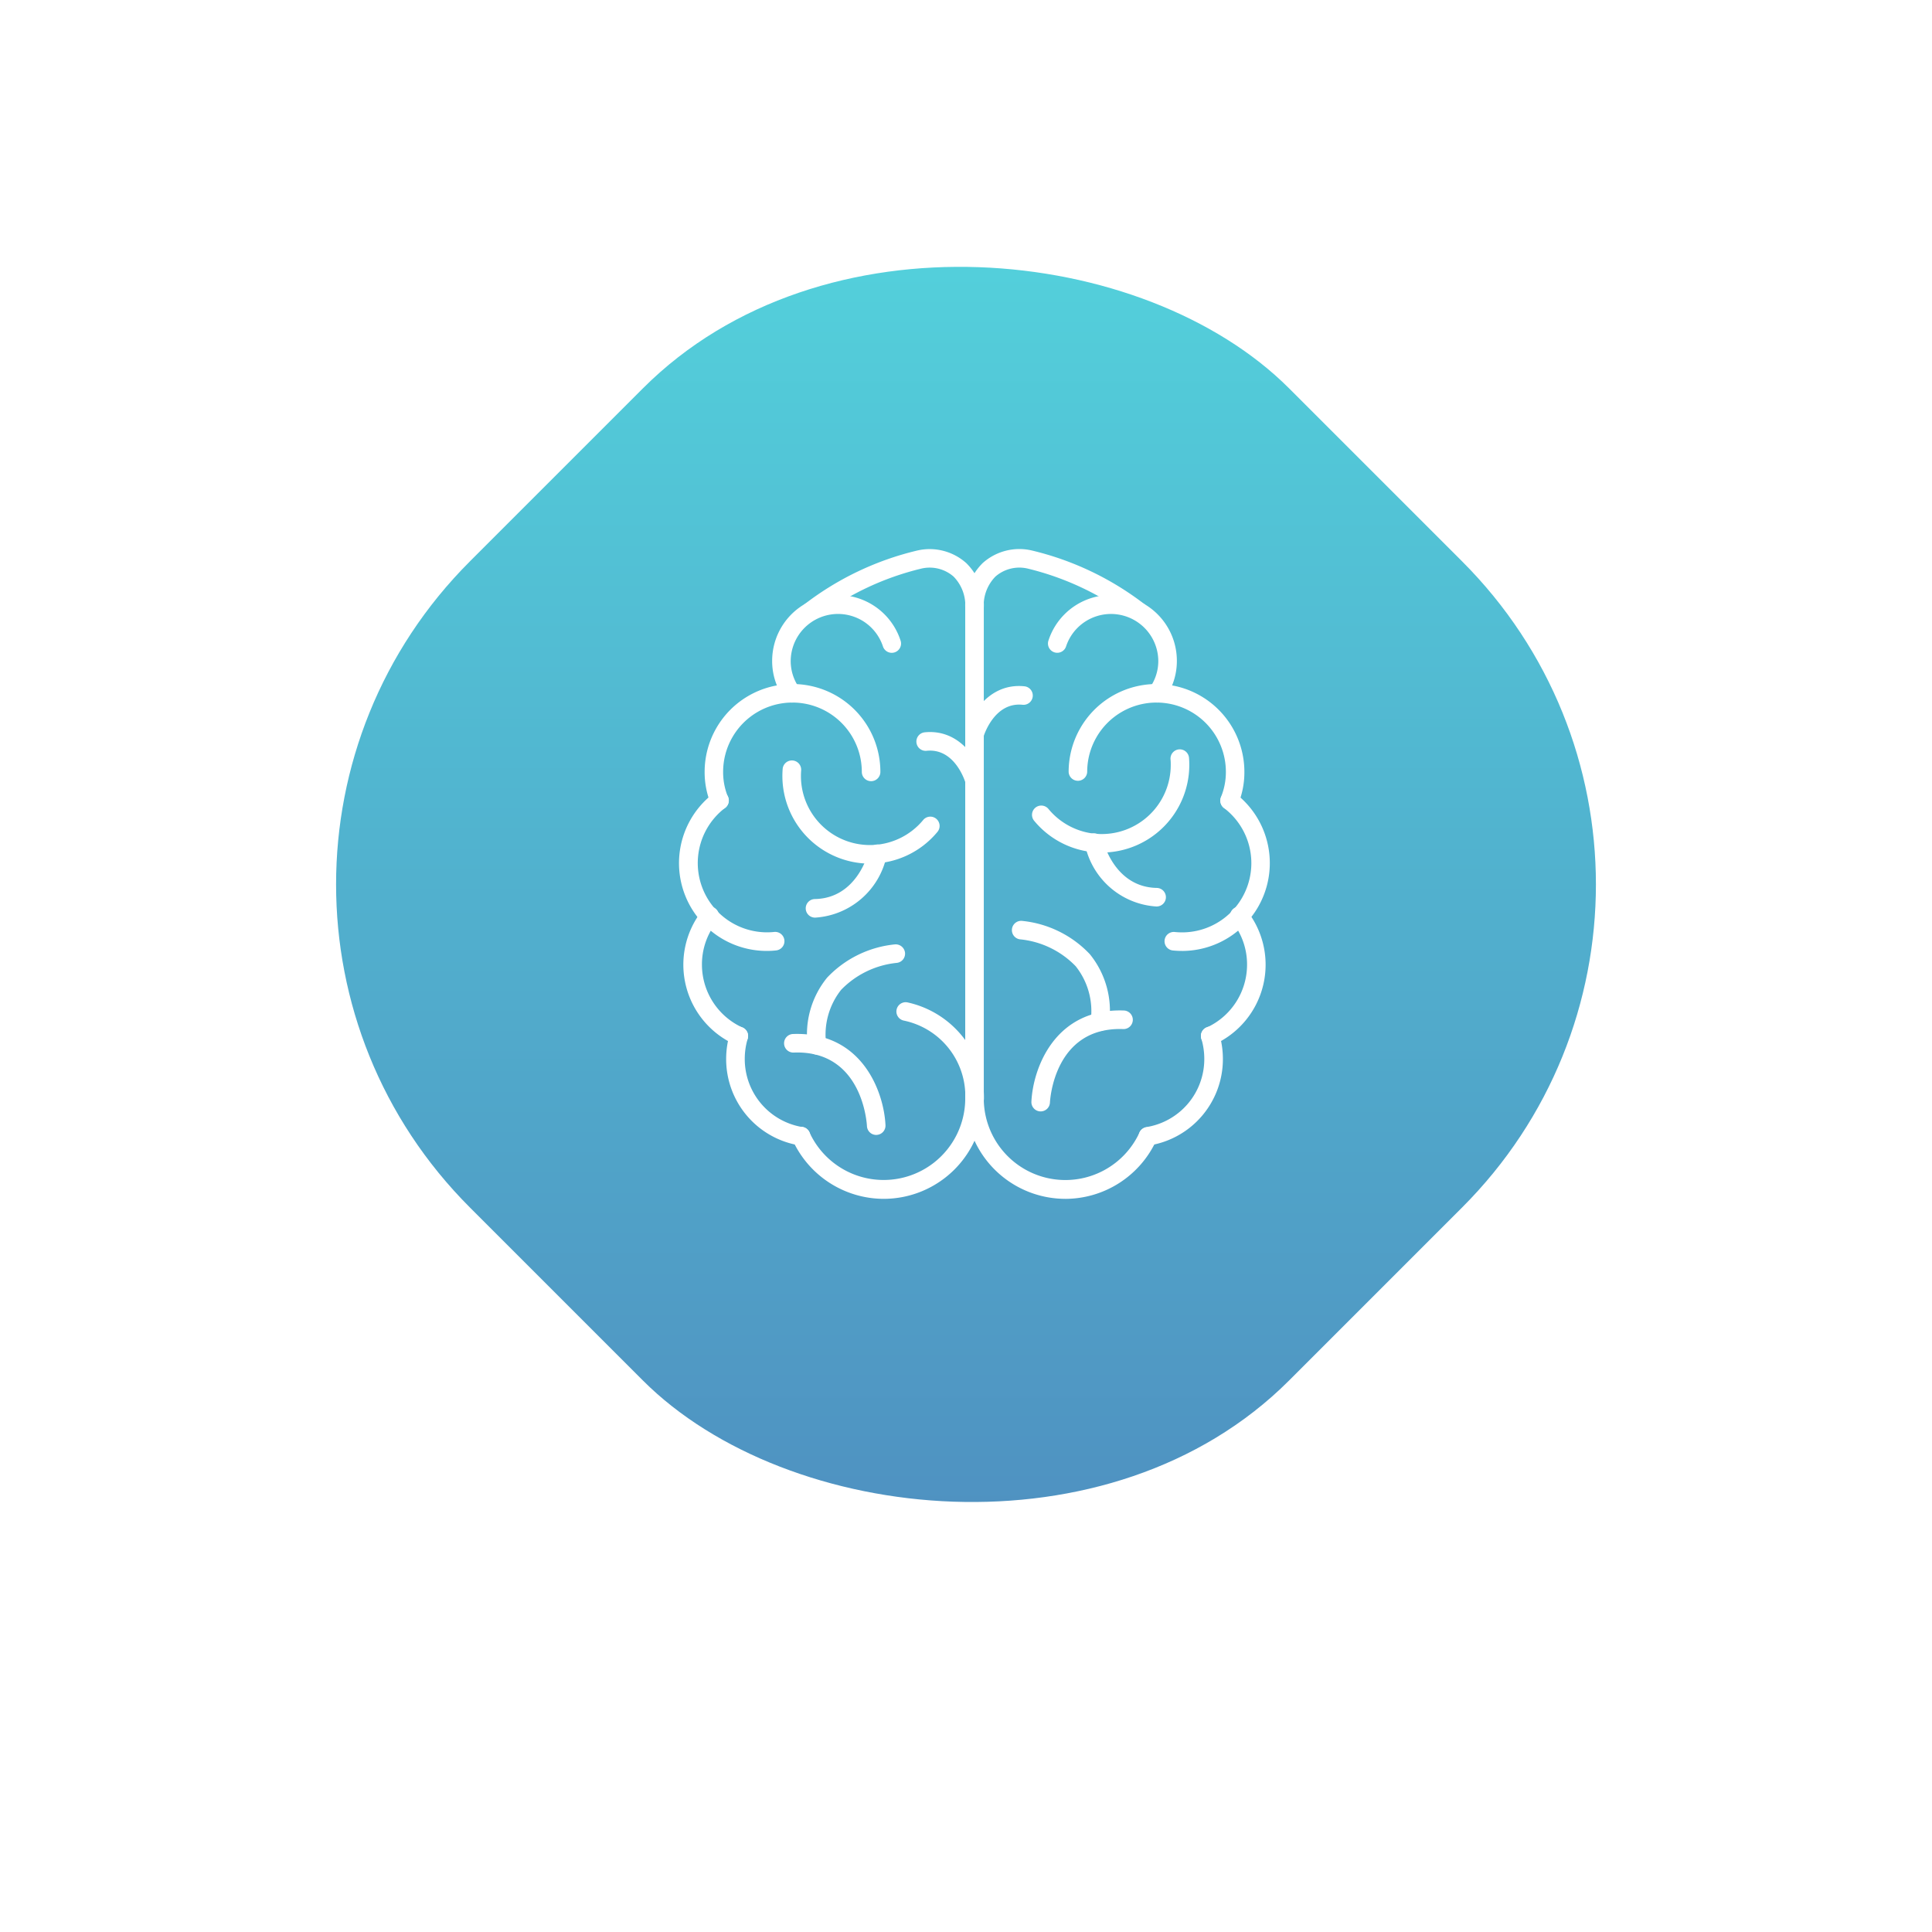 <svg xmlns="http://www.w3.org/2000/svg" xmlns:xlink="http://www.w3.org/1999/xlink" width="118.409" height="118.409" viewBox="0 0 118.409 118.409">
  <defs>
    <filter id="Whitebg" x="0" y="0" width="118.409" height="118.409" filterUnits="userSpaceOnUse">
      <feOffset dy="3" input="SourceAlpha"/>
      <feGaussianBlur stdDeviation="3" result="blur"/>
      <feFlood flood-opacity="0.161"/>
      <feComposite operator="in" in2="blur"/>
      <feComposite in="SourceGraphic"/>
    </filter>
    <linearGradient id="linear-gradient" x1="0.912" y1="0.088" x2="0.082" y2="0.918" gradientUnits="objectBoundingBox">
      <stop offset="0" stop-color="#53d2dc"/>
      <stop offset="1" stop-color="#4f8fc0"/>
    </linearGradient>
  </defs>
  <g id="Group_1" data-name="Group 1" transform="translate(-151 -1775.795)">
    <g transform="matrix(1, 0, 0, 1, 151, 1775.8)" filter="url(#Whitebg)">
      <path id="Whitebg-2" data-name="Whitebg" d="M28,0H43A28,28,0,0,1,71,28V43A28,28,0,0,1,43,71H28A28.071,28.071,0,0,1,9.371,63.9,27.785,27.785,0,0,1,0,43V28A28,28,0,0,1,28,0Z" transform="translate(9 56.2) rotate(-45)" fill="#fff"/>
    </g>
    <rect id="Mozek" width="71" height="71" rx="28" transform="translate(160 1830) rotate(-45)" fill="url(#linear-gradient)"/>
    <g id="brain" transform="translate(192.619 1809.445)">
      <path id="Path_10" data-name="Path 10" d="M51.615,13.533a.569.569,0,0,1-.462-.9,2.825,2.825,0,0,0,.528-1.659,2.9,2.9,0,0,0-5.647-.9.569.569,0,1,1-1.081-.354,4.033,4.033,0,0,1,7.866,1.251,3.956,3.956,0,0,1-.739,2.322.569.569,0,0,1-.465.237Z" transform="translate(-22.31 -4.124)" fill="#fff"/>
      <path id="Path_11" data-name="Path 11" d="M57.006,24.243a.569.569,0,0,1-.526-.786,4.014,4.014,0,0,0,.3-1.54,4.248,4.248,0,1,0-8.5,0,.569.569,0,0,1-1.137,0,5.385,5.385,0,1,1,10.771,0,5.152,5.152,0,0,1-.382,1.977A.569.569,0,0,1,57.006,24.243Z" transform="translate(-23.267 -8.259)" fill="#fff"/>
      <path id="Path_12" data-name="Path 12" d="M58.557,37.872c-.185,0-.368-.01-.548-.027a.569.569,0,1,1,.114-1.132q.213.021.433.022a4.243,4.243,0,0,0,2.572-7.622.569.569,0,0,1,.683-.91,5.384,5.384,0,0,1-3.255,9.67Z" transform="translate(-27.731 -13.241)" fill="#fff"/>
      <path id="Path_13" data-name="Path 13" d="M55.253,60.741a.569.569,0,0,1-.092-1.13,4.221,4.221,0,0,0,3.547-4.183,4.324,4.324,0,0,0-.179-1.231.569.569,0,1,1,1.091-.322,5.47,5.47,0,0,1,.228,1.553,5.354,5.354,0,0,1-4.5,5.306A.641.641,0,0,1,55.253,60.741Z" transform="translate(-26.518 -24.184)" fill="#fff"/>
      <path id="Path_14" data-name="Path 14" d="M61.968,49.041a.569.569,0,0,1-.234-1.088,4.238,4.238,0,0,0,2.491-3.859,4.183,4.183,0,0,0-.9-2.611.569.569,0,1,1,.894-.7A5.37,5.37,0,0,1,62.2,48.99.569.569,0,0,1,61.968,49.041Z" transform="translate(-29.414 -18.62)" fill="#fff"/>
      <path id="Path_15" data-name="Path 15" d="M42.129,41.812A6.139,6.139,0,0,1,36,35.679V5.6A3.614,3.614,0,0,1,37.07,2.844a3.367,3.367,0,0,1,2.987-.774,18.232,18.232,0,0,1,6.931,3.3.569.569,0,1,1-.714.887A17.356,17.356,0,0,0,39.83,3.185a2.23,2.23,0,0,0-1.981.488A2.527,2.527,0,0,0,37.134,5.6v30.08a5,5,0,0,0,9.545,2.063.569.569,0,0,1,1.036.47,6.15,6.15,0,0,1-5.587,3.6Z" transform="translate(-18.459 -1.987)" fill="#fff"/>
      <path id="Path_16" data-name="Path 16" d="M16.4,13.533a.569.569,0,0,1-.462-.237,3.956,3.956,0,0,1-.739-2.322,4.033,4.033,0,0,1,7.866-1.251.569.569,0,1,1-1.081.354,2.9,2.9,0,0,0-5.648.9,2.825,2.825,0,0,0,.528,1.659.569.569,0,0,1-.462.9Z" transform="translate(-9.494 -4.125)" fill="#fff"/>
      <path id="Path_17" data-name="Path 17" d="M8.83,24.243a.569.569,0,0,1-.526-.352,5.152,5.152,0,0,1-.382-1.974,5.385,5.385,0,1,1,10.771,0,.569.569,0,0,1-1.138,0,4.248,4.248,0,1,0-8.5,0,4.014,4.014,0,0,0,.3,1.542.569.569,0,0,1-.308.741.576.576,0,0,1-.217.043Z" transform="translate(-6.355 -8.259)" fill="#fff"/>
      <path id="Path_18" data-name="Path 18" d="M10.555,37.872A5.38,5.38,0,0,1,7.3,28.2a.569.569,0,1,1,.683.91,4.247,4.247,0,0,0,2.572,7.622,4.292,4.292,0,0,0,.433-.022.569.569,0,1,1,.114,1.132C10.923,37.862,10.74,37.872,10.555,37.872Z" transform="translate(-5.168 -13.241)" fill="#fff"/>
      <path id="Path_19" data-name="Path 19" d="M14.835,60.741a.643.643,0,0,1-.093-.007,5.354,5.354,0,0,1-4.5-5.306,5.47,5.47,0,0,1,.228-1.553.569.569,0,1,1,1.091.323,4.323,4.323,0,0,0-.179,1.23,4.221,4.221,0,0,0,3.547,4.183.569.569,0,0,1-.092,1.13Z" transform="translate(-7.356 -24.184)" fill="#fff"/>
      <path id="Path_20" data-name="Path 20" d="M9.025,49.041a.569.569,0,0,1-.233-.051,5.37,5.37,0,0,1-2.018-8.211.569.569,0,1,1,.894.7,4.183,4.183,0,0,0-.9,2.611,4.238,4.238,0,0,0,2.491,3.859.569.569,0,0,1-.234,1.088Z" transform="translate(-5.366 -18.62)" fill="#fff"/>
      <path id="Path_21" data-name="Path 21" d="M22.947,41.812a6.15,6.15,0,0,1-5.585-3.6.569.569,0,1,1,1.036-.47,5,5,0,0,0,9.544-2.063V5.6a2.527,2.527,0,0,0-.715-1.926,2.228,2.228,0,0,0-1.981-.488A17.31,17.31,0,0,0,18.8,6.257a.569.569,0,0,1-.714-.883,18.232,18.232,0,0,1,6.932-3.3,3.366,3.366,0,0,1,2.987.774A3.614,3.614,0,0,1,29.079,5.6v30.08a6.139,6.139,0,0,1-6.132,6.132Z" transform="translate(-10.403 -1.987)" fill="#fff"/>
      <path id="Path_22" data-name="Path 22" d="M36.569,20.282a.557.557,0,0,1-.154-.022.569.569,0,0,1-.393-.7c.3-1.063,1.44-3.015,3.594-2.8a.569.569,0,1,1-.114,1.132c-1.754-.171-2.381,1.955-2.389,1.977A.569.569,0,0,1,36.569,20.282Z" transform="translate(-18.462 -8.349)" fill="#fff"/>
      <path id="Path_23" data-name="Path 23" d="M34.3,25.245a.569.569,0,0,1-.547-.413h0c-.026-.088-.651-2.158-2.389-1.978a.569.569,0,0,1-.114-1.133c2.162-.214,3.3,1.738,3.594,2.8a.569.569,0,0,1-.393.7A.557.557,0,0,1,34.3,25.245Z" transform="translate(-16.193 -10.489)" fill="#fff"/>
      <path id="Path_24" data-name="Path 24" d="M47.466,29.911a5.357,5.357,0,0,1-4.126-1.934.569.569,0,1,1,.874-.728A4.231,4.231,0,0,0,51.7,24.542c0-.109,0-.217-.012-.324a.569.569,0,1,1,1.134-.086q.015.2.015.41a5.374,5.374,0,0,1-5.369,5.369Z" transform="translate(-21.566 -11.309)" fill="#fff"/>
      <path id="Path_25" data-name="Path 25" d="M53.279,37.114h-.011A4.778,4.778,0,0,1,48.9,33.347a.569.569,0,1,1,1.107-.262h0c.028.114.715,2.841,3.284,2.891a.569.569,0,0,1-.011,1.138Z" transform="translate(-24.017 -15.207)" fill="#fff"/>
      <path id="Path_26" data-name="Path 26" d="M46.42,48.8h-.047a.569.569,0,0,1-.52-.614,4.414,4.414,0,0,0-.919-3.356,5.482,5.482,0,0,0-3.386-1.645.569.569,0,0,1,.082-1.135,6.61,6.61,0,0,1,4.169,2.04,5.508,5.508,0,0,1,1.188,4.187A.569.569,0,0,1,46.42,48.8Z" transform="translate(-20.626 -19.262)" fill="#fff"/>
      <path id="Path_27" data-name="Path 27" d="M43.7,57.888h-.027a.569.569,0,0,1-.542-.594c.093-2,1.4-5.741,5.667-5.59a.569.569,0,1,1-.042,1.138c-4.213-.152-4.479,4.314-4.489,4.505A.569.569,0,0,1,43.7,57.888Z" transform="translate(-21.537 -23.422)" fill="#fff"/>
      <path id="Path_28" data-name="Path 28" d="M21.669,31.106A5.375,5.375,0,0,1,16.3,25.738c0-.138.005-.275.015-.41a.569.569,0,1,1,1.134.086q-.012.16-.012.324a4.231,4.231,0,0,0,7.482,2.706.569.569,0,1,1,.874.728A5.357,5.357,0,0,1,21.669,31.106Z" transform="translate(-9.968 -11.825)" fill="#fff"/>
      <path id="Path_29" data-name="Path 29" d="M19.388,38.314a.569.569,0,1,1-.011-1.138c2.569-.05,3.256-2.775,3.284-2.891a.569.569,0,1,1,1.107.262A4.781,4.781,0,0,1,19.4,38.314Z" transform="translate(-11.051 -15.725)" fill="#fff"/>
      <path id="Path_30" data-name="Path 30" d="M19.563,51.336a.569.569,0,0,1-.569-.522,5.5,5.5,0,0,1,1.188-4.192,6.607,6.607,0,0,1,4.168-2.04.577.577,0,0,1,.609.527.569.569,0,0,1-.526.609,5.522,5.522,0,0,0-3.392,1.65,4.421,4.421,0,0,0-.913,3.352.569.569,0,0,1-.52.614Z" transform="translate(-11.109 -20.353)" fill="#fff"/>
      <path id="Path_31" data-name="Path 31" d="M22.13,60.422a.569.569,0,0,1-.569-.542h0c-.01-.191-.284-4.669-4.489-4.506a.569.569,0,1,1-.042-1.138c4.262-.155,5.574,3.586,5.667,5.59a.569.569,0,0,1-.542.594Z" transform="translate(-10.046 -24.514)" fill="#fff"/>
      <path id="Path_32" data-name="Path 32" d="M33.358,57.3h0a.569.569,0,0,1-.565-.573,4.73,4.73,0,0,0-3.774-4.791.569.569,0,0,1,.216-1.117,5.959,5.959,0,0,1,4.7,5.916A.569.569,0,0,1,33.358,57.3Z" transform="translate(-15.251 -23.037)" fill="#fff"/>
    </g>
  </g>
</svg>

